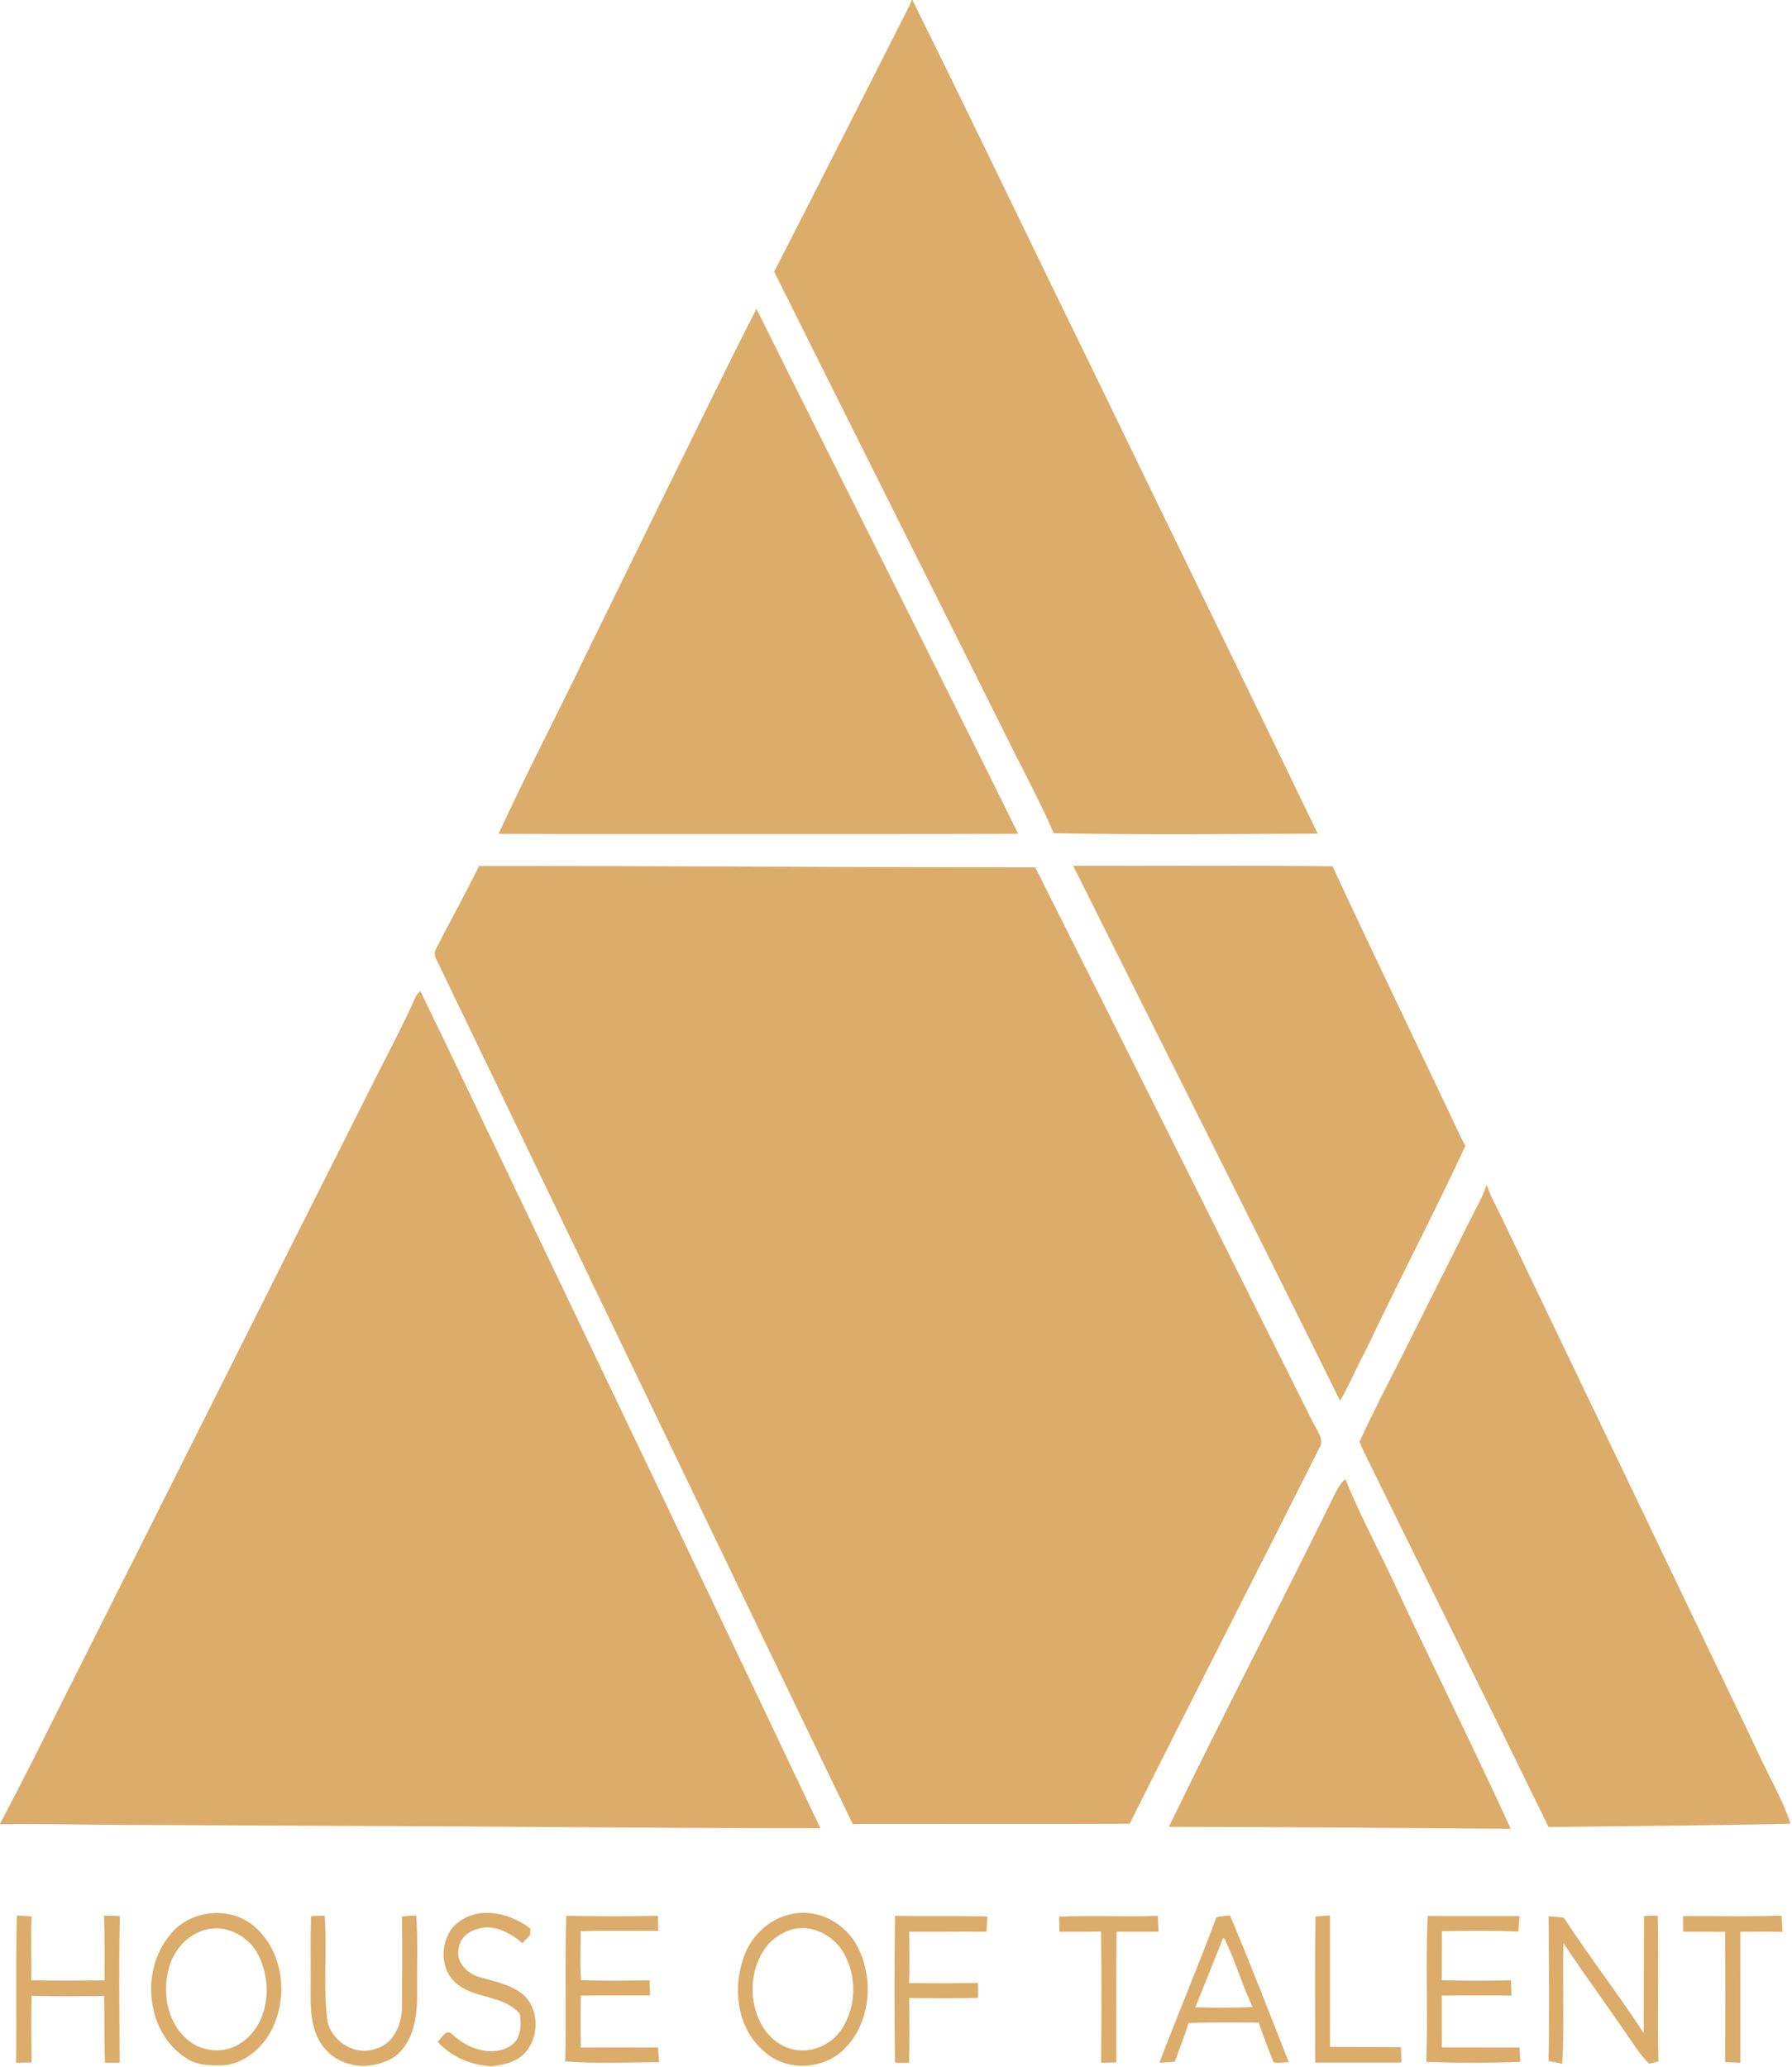 <?xml version="1.0" encoding="UTF-8"?> <svg xmlns="http://www.w3.org/2000/svg" width="1101pt" height="1270pt" viewBox="0 0 1101 1270" version="1.1"><g id="#dcac6aff"><path fill="#dcac6a" opacity="1.00" d=" M 560.15 0.00 L 560.59 0.00 C 592.07 63.55 622.75 127.50 653.78 191.28 C 671.15 226.63 688.20 262.14 705.44 297.55 C 740.18 369.10 775.12 440.56 809.59 512.24 C 755.54 512.51 701.47 513.05 647.42 511.97 C 640.12 495.16 631.57 478.92 623.29 462.58 C 574.17 363.99 524.71 265.57 475.65 166.95 C 503.63 112.38 531.29 57.62 559.03 2.95 C 559.37 1.96 559.74 0.97 560.15 0.00 Z"></path><path fill="#dcac6a" opacity="1.00" d=" M 413.38 293.38 C 430.45 258.82 447.19 224.09 464.76 189.80 C 518.25 297.38 572.64 404.51 625.58 512.37 C 568.08 512.58 510.59 512.48 453.09 512.50 C 404.16 512.44 355.23 512.63 306.31 512.39 C 323.44 475.23 342.37 438.95 360.10 402.08 C 377.89 365.86 395.62 329.61 413.38 293.38 Z"></path><path fill="#dcac6a" opacity="1.00" d=" M 294.29 532.15 C 408.20 531.97 522.10 533.00 636.02 532.94 C 691.34 642.81 746.13 752.95 801.17 862.96 C 803.86 868.22 806.27 873.62 809.28 878.71 C 810.76 881.64 812.68 885.18 811.25 888.49 C 772.41 965.84 732.89 1042.86 694.24 1120.31 L 693.72 1120.64 C 637.10 1120.88 580.48 1120.66 523.87 1120.78 C 438.34 943.38 353.07 765.86 267.59 588.45 C 266.99 586.86 266.90 585.03 267.71 583.51 C 276.36 566.29 285.87 549.50 294.29 532.15 Z"></path><path fill="#dcac6a" opacity="1.00" d=" M 659.35 532.00 C 712.46 532.16 765.59 531.66 818.70 532.31 C 842.74 584.04 867.52 635.42 891.97 686.97 C 894.75 692.71 897.32 698.56 900.27 704.22 C 884.11 739.06 866.45 773.19 849.72 807.76 C 845.18 816.91 841.01 826.25 836.23 835.29 C 831.89 843.73 828.30 852.57 823.31 860.66 C 769.06 750.91 713.95 641.58 659.35 532.00 Z"></path><path fill="#dcac6a" opacity="1.00" d=" M 255.12 613.03 C 255.77 611.39 257.03 610.15 258.25 608.94 C 275.89 645.06 293.00 681.45 310.44 717.68 C 375.07 852.87 439.85 987.99 504.05 1123.38 C 427.70 1123.44 351.35 1122.69 275.00 1122.25 C 209.32 1121.95 143.64 1121.64 77.95 1121.38 C 51.97 1121.30 25.96 1120.51 0.00 1120.92 L 0.00 1120.71 C 10.47 1100.77 20.78 1080.73 30.74 1060.52 C 98.25 926.38 165.46 792.09 233.00 657.96 C 240.58 643.09 248.40 628.31 255.12 613.03 Z"></path><path fill="#dcac6a" opacity="1.00" d=" M 913.37 727.85 C 915.91 735.64 920.17 742.68 923.55 750.11 C 971.67 850.40 1019.69 950.74 1067.78 1051.04 C 1075.06 1065.87 1081.72 1081.00 1089.31 1095.69 C 1093.27 1103.81 1097.37 1111.94 1100.04 1120.61 C 1050.51 1121.81 1000.97 1122.04 951.43 1122.64 C 915.20 1048.30 878.32 974.27 841.87 900.04 C 839.60 895.35 837.11 890.76 835.31 885.87 C 843.75 867.34 853.22 849.31 862.42 831.15 C 875.89 804.07 889.59 777.12 903.05 750.03 C 906.58 742.69 910.99 735.70 913.37 727.85 Z"></path><path fill="#dcac6a" opacity="1.00" d=" M 817.47 923.44 C 820.02 918.30 822.25 912.77 826.54 908.80 C 834.81 929.17 845.08 948.63 854.54 968.46 C 878.70 1020.41 904.38 1071.65 928.20 1123.76 C 858.18 1123.28 788.15 1122.59 718.12 1122.53 C 750.52 1055.81 784.67 989.96 817.47 923.44 Z"></path><path fill="#dcac6a" opacity="1.00" d=" M 123.54 1176.71 C 134.71 1173.81 147.46 1176.01 156.25 1183.74 C 175.65 1200.38 177.87 1231.91 163.72 1252.55 C 157.36 1261.61 147.29 1268.88 135.89 1269.12 C 128.57 1269.24 120.57 1268.99 114.36 1264.60 C 103.94 1258.12 97.02 1246.99 94.33 1235.16 C 90.72 1219.66 93.73 1202.34 103.77 1189.77 C 108.56 1183.26 115.72 1178.66 123.54 1176.71 M 126.60 1185.66 C 115.24 1188.48 106.54 1198.41 103.68 1209.56 C 99.46 1225.20 103.05 1244.26 116.53 1254.40 C 124.52 1260.51 135.98 1261.60 144.99 1257.13 C 152.65 1253.24 158.44 1246.14 161.27 1238.08 C 165.59 1226.15 164.32 1212.59 158.72 1201.30 C 152.94 1189.92 139.28 1182.35 126.60 1185.66 Z"></path><path fill="#dcac6a" opacity="1.00" d=" M 275.81 1187.86 C 279.90 1180.17 288.65 1176.06 297.06 1175.45 C 307.45 1174.80 317.60 1178.93 325.87 1185.00 C 325.80 1186.32 325.73 1187.65 325.67 1189.00 C 324.11 1190.67 322.56 1192.35 321.00 1194.03 C 314.85 1188.74 307.27 1184.37 298.96 1184.27 C 293.01 1184.62 286.56 1187.05 283.42 1192.41 C 281.40 1196.24 280.71 1201.05 282.57 1205.08 C 284.71 1209.78 289.12 1213.18 294.01 1214.64 C 303.38 1217.58 313.67 1219.15 321.44 1225.60 C 332.48 1235.53 331.32 1255.58 319.31 1264.28 C 314.24 1267.76 308.01 1268.99 302.01 1269.67 C 289.70 1269.09 277.28 1263.97 268.99 1254.70 C 270.65 1252.82 271.92 1250.47 274.12 1249.18 C 275.68 1248.15 277.34 1249.48 278.47 1250.53 C 285.51 1257.04 295.19 1261.37 304.92 1260.21 C 309.63 1259.48 314.72 1257.63 317.38 1253.41 C 320.01 1249.08 320.11 1243.76 319.61 1238.87 C 319.64 1236.88 317.73 1235.77 316.46 1234.57 C 306.13 1226.20 291.29 1227.54 280.91 1219.23 C 271.55 1212.05 270.30 1197.77 275.81 1187.86 Z"></path><path fill="#dcac6a" opacity="1.00" d=" M 486.09 1176.16 C 497.62 1173.48 510.01 1177.48 518.59 1185.44 C 526.69 1192.72 530.88 1203.37 532.51 1213.94 C 535.04 1230.59 530.03 1248.90 517.32 1260.39 C 504.25 1272.08 482.46 1272.60 469.46 1260.52 C 453.69 1247.26 450.09 1223.91 456.16 1204.97 C 460.14 1191.04 471.68 1179.08 486.09 1176.16 M 486.55 1185.63 C 478.82 1187.88 472.12 1193.19 468.13 1200.17 C 460.73 1213.02 460.50 1229.61 467.20 1242.80 C 471.15 1250.65 478.25 1257.21 486.97 1259.19 C 498.27 1262.13 510.63 1256.48 517.07 1247.02 C 525.61 1233.95 526.61 1216.37 519.60 1202.42 C 514.09 1190.32 499.75 1181.94 486.55 1185.63 Z"></path><path fill="#dcac6a" opacity="1.00" d=" M 10.38 1177.11 C 13.39 1177.20 16.39 1177.38 19.40 1177.56 C 18.85 1190.65 19.42 1203.75 19.23 1216.85 C 34.23 1217.08 49.24 1217.01 64.24 1216.88 C 64.20 1203.62 64.45 1190.36 63.92 1177.11 C 67.15 1177.20 70.38 1177.22 73.61 1177.38 C 73.01 1207.41 73.37 1237.46 73.50 1267.50 C 70.51 1267.49 67.52 1267.49 64.53 1267.50 C 63.90 1253.81 64.39 1240.10 63.93 1226.42 C 49.09 1226.78 34.24 1226.71 19.41 1226.40 C 19.09 1240.04 19.24 1253.70 19.38 1267.35 C 16.20 1267.35 13.03 1267.43 9.86 1267.51 C 10.31 1237.38 9.56 1207.24 10.38 1177.11 Z"></path><path fill="#dcac6a" opacity="1.00" d=" M 191.16 1177.41 C 193.93 1177.31 196.70 1177.16 199.47 1177.14 C 201.04 1198.03 198.56 1219.05 200.92 1239.90 C 202.22 1253.61 217.84 1263.82 230.87 1258.88 C 241.27 1256.18 246.35 1244.99 246.93 1235.08 C 247.07 1215.93 247.29 1196.78 246.96 1177.64 C 249.88 1177.35 252.81 1177.12 255.74 1177.00 C 256.86 1192.64 256.08 1208.32 256.25 1223.99 C 256.43 1233.43 255.70 1243.17 251.78 1251.89 C 249.11 1257.69 244.87 1263.11 238.93 1265.81 C 231.67 1269.13 223.26 1270.68 215.45 1268.42 C 205.40 1266.35 197.16 1258.47 193.84 1248.89 C 189.90 1238.04 191.05 1226.32 190.87 1215.01 C 191.00 1202.48 190.59 1189.93 191.16 1177.41 Z"></path><path fill="#dcac6a" opacity="1.00" d=" M 347.92 1177.25 C 366.69 1177.49 385.46 1177.56 404.23 1177.24 C 404.26 1180.30 404.35 1183.37 404.43 1186.44 C 388.54 1186.67 372.64 1186.28 356.75 1186.65 C 356.95 1196.66 356.09 1206.91 357.04 1216.77 C 371.05 1217.21 385.08 1217.00 399.10 1216.86 C 399.21 1219.94 399.27 1223.03 399.38 1226.12 C 385.19 1226.17 371.00 1226.02 356.82 1226.24 C 356.66 1236.87 356.79 1247.49 356.75 1258.12 C 372.61 1258.23 388.46 1258.13 404.32 1258.11 C 404.51 1261.10 404.70 1264.09 404.89 1267.10 C 385.68 1267.29 366.43 1268.15 347.25 1266.67 C 347.96 1236.87 346.95 1207.05 347.92 1177.25 Z"></path><path fill="#dcac6a" opacity="1.00" d=" M 549.91 1177.22 C 568.83 1177.65 587.75 1177.06 606.67 1177.67 C 606.50 1180.77 606.31 1183.89 606.11 1187.00 C 590.27 1186.75 574.44 1187.11 558.60 1187.00 C 558.78 1197.51 558.91 1208.03 558.55 1218.53 C 572.62 1218.71 586.71 1218.68 600.79 1218.46 C 600.92 1221.50 601.06 1224.57 600.84 1227.63 C 586.76 1227.97 572.69 1227.81 558.62 1227.75 C 558.72 1241.01 558.92 1254.28 558.55 1267.54 C 555.66 1267.49 552.77 1267.49 549.88 1267.49 C 549.44 1237.40 549.44 1207.31 549.91 1177.22 Z"></path><path fill="#dcac6a" opacity="1.00" d=" M 650.71 1177.77 C 670.91 1176.82 691.13 1177.92 711.34 1177.25 C 711.44 1180.48 711.63 1183.72 711.84 1186.96 C 703.23 1187.04 694.63 1186.98 686.02 1187.00 C 685.69 1213.77 685.96 1240.55 685.88 1267.33 C 682.75 1267.35 679.62 1267.39 676.51 1267.52 C 676.79 1240.63 676.86 1213.75 676.48 1186.87 C 667.95 1186.94 659.42 1187.05 650.90 1187.00 C 650.85 1183.91 650.75 1180.84 650.71 1177.77 Z"></path><path fill="#dcac6a" opacity="1.00" d=" M 747.36 1178.09 C 750.09 1177.50 752.87 1177.12 755.68 1176.98 C 768.37 1206.81 779.95 1237.09 791.85 1267.23 C 788.75 1267.02 785.27 1268.10 782.41 1267.09 C 779.25 1259.06 776.11 1251.02 773.35 1242.85 C 759.00 1242.74 744.64 1242.58 730.31 1243.10 C 727.77 1251.12 724.60 1258.93 721.81 1266.87 C 718.64 1267.10 715.48 1267.29 712.32 1267.49 C 723.68 1237.57 736.22 1208.10 747.36 1178.09 M 751.42 1190.98 C 745.80 1205.14 740.07 1219.26 734.41 1233.40 C 746.13 1233.82 757.86 1233.82 769.59 1233.27 C 763.18 1219.58 758.93 1204.99 752.41 1191.36 C 752.17 1191.26 751.67 1191.07 751.42 1190.98 Z"></path><path fill="#dcac6a" opacity="1.00" d=" M 808.25 1177.59 C 811.21 1177.46 814.16 1177.23 817.13 1177.00 C 817.13 1203.92 817.11 1230.84 817.14 1257.76 C 831.67 1257.72 846.21 1257.90 860.75 1257.93 C 860.83 1261.07 860.92 1264.21 861.03 1267.37 C 843.35 1267.38 825.68 1267.37 808.00 1267.37 C 808.16 1237.45 807.68 1207.51 808.25 1177.59 Z"></path><path fill="#dcac6a" opacity="1.00" d=" M 877.19 1177.34 C 896.00 1177.43 914.82 1177.32 933.64 1177.40 C 933.33 1180.55 933.08 1183.71 932.86 1186.88 C 917.20 1186.25 901.53 1186.53 885.88 1186.63 C 885.87 1196.70 885.87 1206.77 885.87 1216.85 C 900.02 1217.09 914.18 1217.09 928.33 1216.86 C 928.43 1219.99 928.57 1223.12 928.70 1226.26 C 914.42 1225.98 900.13 1226.22 885.85 1226.21 C 885.90 1236.84 885.86 1247.48 885.88 1258.12 C 901.78 1258.15 917.68 1258.07 933.59 1258.16 C 933.70 1261.07 933.88 1263.99 934.03 1266.92 C 914.80 1267.66 895.55 1267.72 876.32 1266.92 C 877.41 1237.07 875.75 1207.19 877.19 1177.34 Z"></path><path fill="#dcac6a" opacity="1.00" d=" M 1010.10 1177.30 C 1012.90 1177.22 1015.72 1177.14 1018.54 1177.19 C 1019.12 1207.02 1018.24 1236.86 1018.92 1266.69 C 1017.01 1267.13 1015.12 1267.62 1013.23 1268.11 C 1006.99 1262.01 1002.68 1254.36 997.63 1247.34 C 985.38 1229.50 972.58 1212.04 960.57 1194.03 C 959.88 1218.72 961.22 1243.44 959.84 1268.12 C 957.03 1267.57 954.25 1266.99 951.45 1266.45 C 951.96 1236.79 951.58 1207.13 951.50 1177.47 C 954.58 1177.72 957.66 1177.98 960.75 1178.30 C 976.46 1202.43 994.19 1225.18 1009.91 1249.31 C 1009.90 1225.31 1009.96 1201.30 1010.10 1177.30 Z"></path><path fill="#dcac6a" opacity="1.00" d=" M 1034.15 1177.36 C 1054.30 1177.30 1074.45 1177.75 1094.59 1177.13 C 1094.75 1180.45 1094.96 1183.78 1095.16 1187.12 C 1086.51 1186.83 1077.87 1186.92 1069.22 1187.03 C 1069.29 1213.85 1069.23 1240.66 1069.25 1267.48 C 1066.12 1267.32 1062.99 1267.18 1059.87 1267.09 C 1060.07 1240.40 1060.03 1213.71 1059.89 1187.03 C 1051.30 1186.95 1042.70 1187.04 1034.11 1186.98 C 1034.12 1183.77 1034.11 1180.56 1034.15 1177.36 Z"></path></g></svg> 